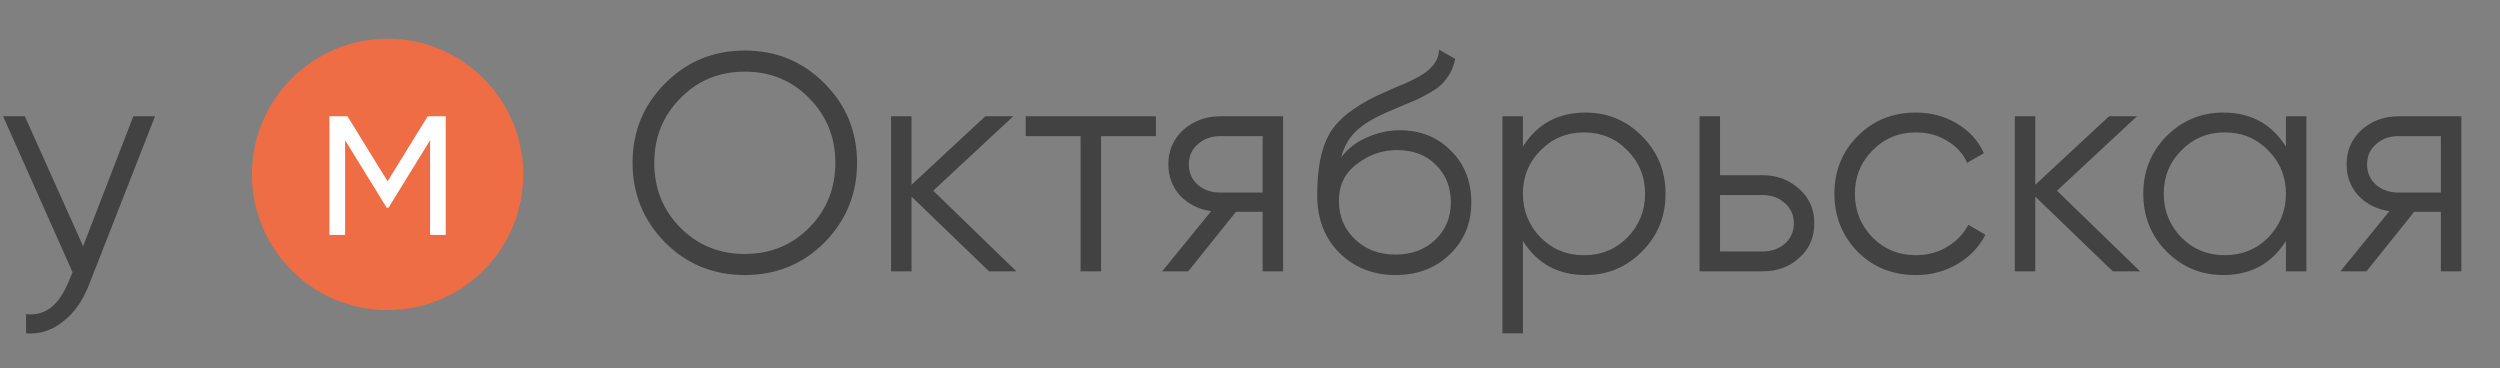 <?xml version="1.0" encoding="UTF-8"?> <svg xmlns="http://www.w3.org/2000/svg" width="129" height="19" viewBox="0 0 129 19" fill="none"><rect x="0" y="0" width="129" height="19" fill="#808080" stroke="none"/> <path d="M42.544 12.512C41.424 13.632 40.053 14.192 38.432 14.192C36.811 14.192 35.44 13.632 34.32 12.512C33.2 11.371 32.64 10 32.64 8.4C32.64 6.789 33.2 5.424 34.32 4.304C35.44 3.173 36.811 2.608 38.432 2.608C40.053 2.608 41.424 3.173 42.544 4.304C43.664 5.424 44.224 6.789 44.224 8.4C44.224 10 43.664 11.371 42.544 12.512ZM33.76 8.4C33.76 9.723 34.208 10.837 35.104 11.744C36 12.651 37.109 13.104 38.432 13.104C39.755 13.104 40.864 12.651 41.76 11.744C42.656 10.837 43.104 9.723 43.104 8.4C43.104 7.088 42.656 5.979 41.76 5.072C40.864 4.155 39.755 3.696 38.432 3.696C37.109 3.696 36 4.155 35.104 5.072C34.208 5.979 33.76 7.088 33.76 8.4ZM48.155 9.84L52.443 14H51.035L47.035 10.144V14H45.979V6H47.035V9.536L50.843 6H52.283L48.155 9.84ZM52.926 6H59.646V7.024H56.814V14H55.758V7.024H52.926V6ZM62.96 6H66.208V14H65.152V10.928H63.776L61.312 14H59.968L62.496 10.896C61.846 10.8 61.312 10.533 60.896 10.096C60.491 9.648 60.288 9.109 60.288 8.48C60.288 7.765 60.544 7.173 61.056 6.704C61.59 6.235 62.224 6 62.96 6ZM62.96 9.936H65.152V7.024H62.96C62.502 7.024 62.117 7.163 61.808 7.44C61.499 7.707 61.344 8.053 61.344 8.48C61.344 8.907 61.499 9.259 61.808 9.536C62.117 9.803 62.502 9.936 62.96 9.936ZM72 14.192C70.859 14.192 69.899 13.813 69.12 13.056C68.352 12.288 67.968 11.296 67.968 10.08C67.968 8.715 68.171 7.669 68.576 6.944C68.981 6.208 69.803 5.541 71.04 4.944C71.435 4.763 71.744 4.624 71.968 4.528C72.341 4.379 72.635 4.251 72.848 4.144C73.776 3.717 74.246 3.189 74.256 2.56L75.088 3.04C75.035 3.307 74.95 3.547 74.832 3.76C74.694 3.995 74.555 4.181 74.416 4.32C74.288 4.459 74.085 4.608 73.808 4.768C73.627 4.875 73.408 4.992 73.152 5.12L72.352 5.456L71.6 5.776C70.864 6.096 70.315 6.432 69.952 6.784C69.6 7.125 69.35 7.573 69.2 8.128C69.541 7.669 69.99 7.323 70.544 7.088C71.099 6.843 71.659 6.72 72.224 6.72C73.291 6.72 74.171 7.072 74.864 7.776C75.568 8.469 75.92 9.36 75.92 10.448C75.92 11.525 75.547 12.421 74.8 13.136C74.064 13.84 73.131 14.192 72 14.192ZM69.92 12.352C70.475 12.875 71.168 13.136 72 13.136C72.832 13.136 73.515 12.885 74.048 12.384C74.592 11.872 74.864 11.227 74.864 10.448C74.864 9.659 74.608 9.013 74.096 8.512C73.595 8 72.923 7.744 72.08 7.744C71.323 7.744 70.635 7.984 70.016 8.464C69.397 8.923 69.088 9.552 69.088 10.352C69.088 11.163 69.365 11.829 69.92 12.352ZM81.814 5.808C82.956 5.808 83.926 6.213 84.726 7.024C85.537 7.835 85.942 8.827 85.942 10C85.942 11.173 85.537 12.165 84.726 12.976C83.926 13.787 82.956 14.192 81.814 14.192C80.396 14.192 79.318 13.605 78.582 12.432V17.2H77.526V6H78.582V7.568C79.318 6.395 80.396 5.808 81.814 5.808ZM79.494 12.256C80.102 12.864 80.849 13.168 81.734 13.168C82.62 13.168 83.366 12.864 83.974 12.256C84.582 11.627 84.886 10.875 84.886 10C84.886 9.115 84.582 8.368 83.974 7.76C83.366 7.141 82.62 6.832 81.734 6.832C80.849 6.832 80.102 7.141 79.494 7.76C78.886 8.368 78.582 9.115 78.582 10C78.582 10.875 78.886 11.627 79.494 12.256ZM88.754 9.04H90.946C91.682 9.04 92.311 9.275 92.834 9.744C93.357 10.203 93.618 10.795 93.618 11.52C93.618 12.256 93.357 12.853 92.834 13.312C92.333 13.771 91.704 14 90.946 14H87.698V6H88.754V9.04ZM88.754 12.976H90.946C91.405 12.976 91.789 12.843 92.098 12.576C92.407 12.299 92.562 11.947 92.562 11.52C92.562 11.093 92.407 10.747 92.098 10.48C91.789 10.203 91.405 10.064 90.946 10.064H88.754V12.976ZM98.864 14.192C97.658 14.192 96.656 13.792 95.856 12.992C95.056 12.171 94.656 11.173 94.656 10C94.656 8.816 95.056 7.824 95.856 7.024C96.656 6.213 97.658 5.808 98.864 5.808C99.653 5.808 100.362 6 100.992 6.384C101.621 6.757 102.08 7.264 102.368 7.904L101.504 8.4C101.29 7.92 100.944 7.541 100.464 7.264C99.994 6.976 99.461 6.832 98.864 6.832C97.978 6.832 97.232 7.141 96.624 7.76C96.016 8.368 95.712 9.115 95.712 10C95.712 10.875 96.016 11.627 96.624 12.256C97.232 12.864 97.978 13.168 98.864 13.168C99.45 13.168 99.978 13.029 100.448 12.752C100.928 12.475 101.301 12.091 101.568 11.6L102.448 12.112C102.117 12.752 101.632 13.259 100.992 13.632C100.352 14.005 99.642 14.192 98.864 14.192ZM106.14 9.84L110.428 14H109.02L105.02 10.144V14H103.964V6H105.02V9.536L108.828 6H110.268L106.14 9.84ZM117.953 7.568V6H119.009V14H117.953V12.432C117.217 13.605 116.14 14.192 114.721 14.192C113.58 14.192 112.604 13.787 111.793 12.976C110.993 12.165 110.593 11.173 110.593 10C110.593 8.827 110.993 7.835 111.793 7.024C112.604 6.213 113.58 5.808 114.721 5.808C116.14 5.808 117.217 6.395 117.953 7.568ZM112.561 12.256C113.169 12.864 113.916 13.168 114.801 13.168C115.686 13.168 116.433 12.864 117.041 12.256C117.649 11.627 117.953 10.875 117.953 10C117.953 9.115 117.649 8.368 117.041 7.76C116.433 7.141 115.686 6.832 114.801 6.832C113.916 6.832 113.169 7.141 112.561 7.76C111.953 8.368 111.649 9.115 111.649 10C111.649 10.875 111.953 11.627 112.561 12.256ZM123.757 6H127.005V14H125.949V10.928H124.573L122.109 14H120.765L123.293 10.896C122.642 10.8 122.109 10.533 121.693 10.096C121.288 9.648 121.085 9.109 121.085 8.48C121.085 7.765 121.341 7.173 121.853 6.704C122.386 6.235 123.021 6 123.757 6ZM123.757 9.936H125.949V7.024H123.757C123.298 7.024 122.914 7.163 122.605 7.44C122.296 7.707 122.141 8.053 122.141 8.48C122.141 8.907 122.296 9.259 122.605 9.536C122.914 9.803 123.298 9.936 123.757 9.936Z" fill="#333333" fill-opacity="0.8"></path> <path d="M4.288 12.704L6.88 6H8L4.576 14.736C4.256 15.547 3.808 16.171 3.232 16.608C2.667 17.056 2.037 17.253 1.344 17.2V16.208C2.304 16.325 3.035 15.771 3.536 14.544L3.744 14.048L0.16 6H1.28L4.288 12.704Z" fill="#333333" fill-opacity="0.8"></path> <circle cx="20" cy="9" r="7" fill="#EF6D44"></circle> <path d="M22.069 6H23V12.122H22.192V7.237L20.049 10.714H19.951L17.808 7.237V12.122H17V6H17.931L20 9.355L22.069 6Z" fill="white"></path> </svg> 